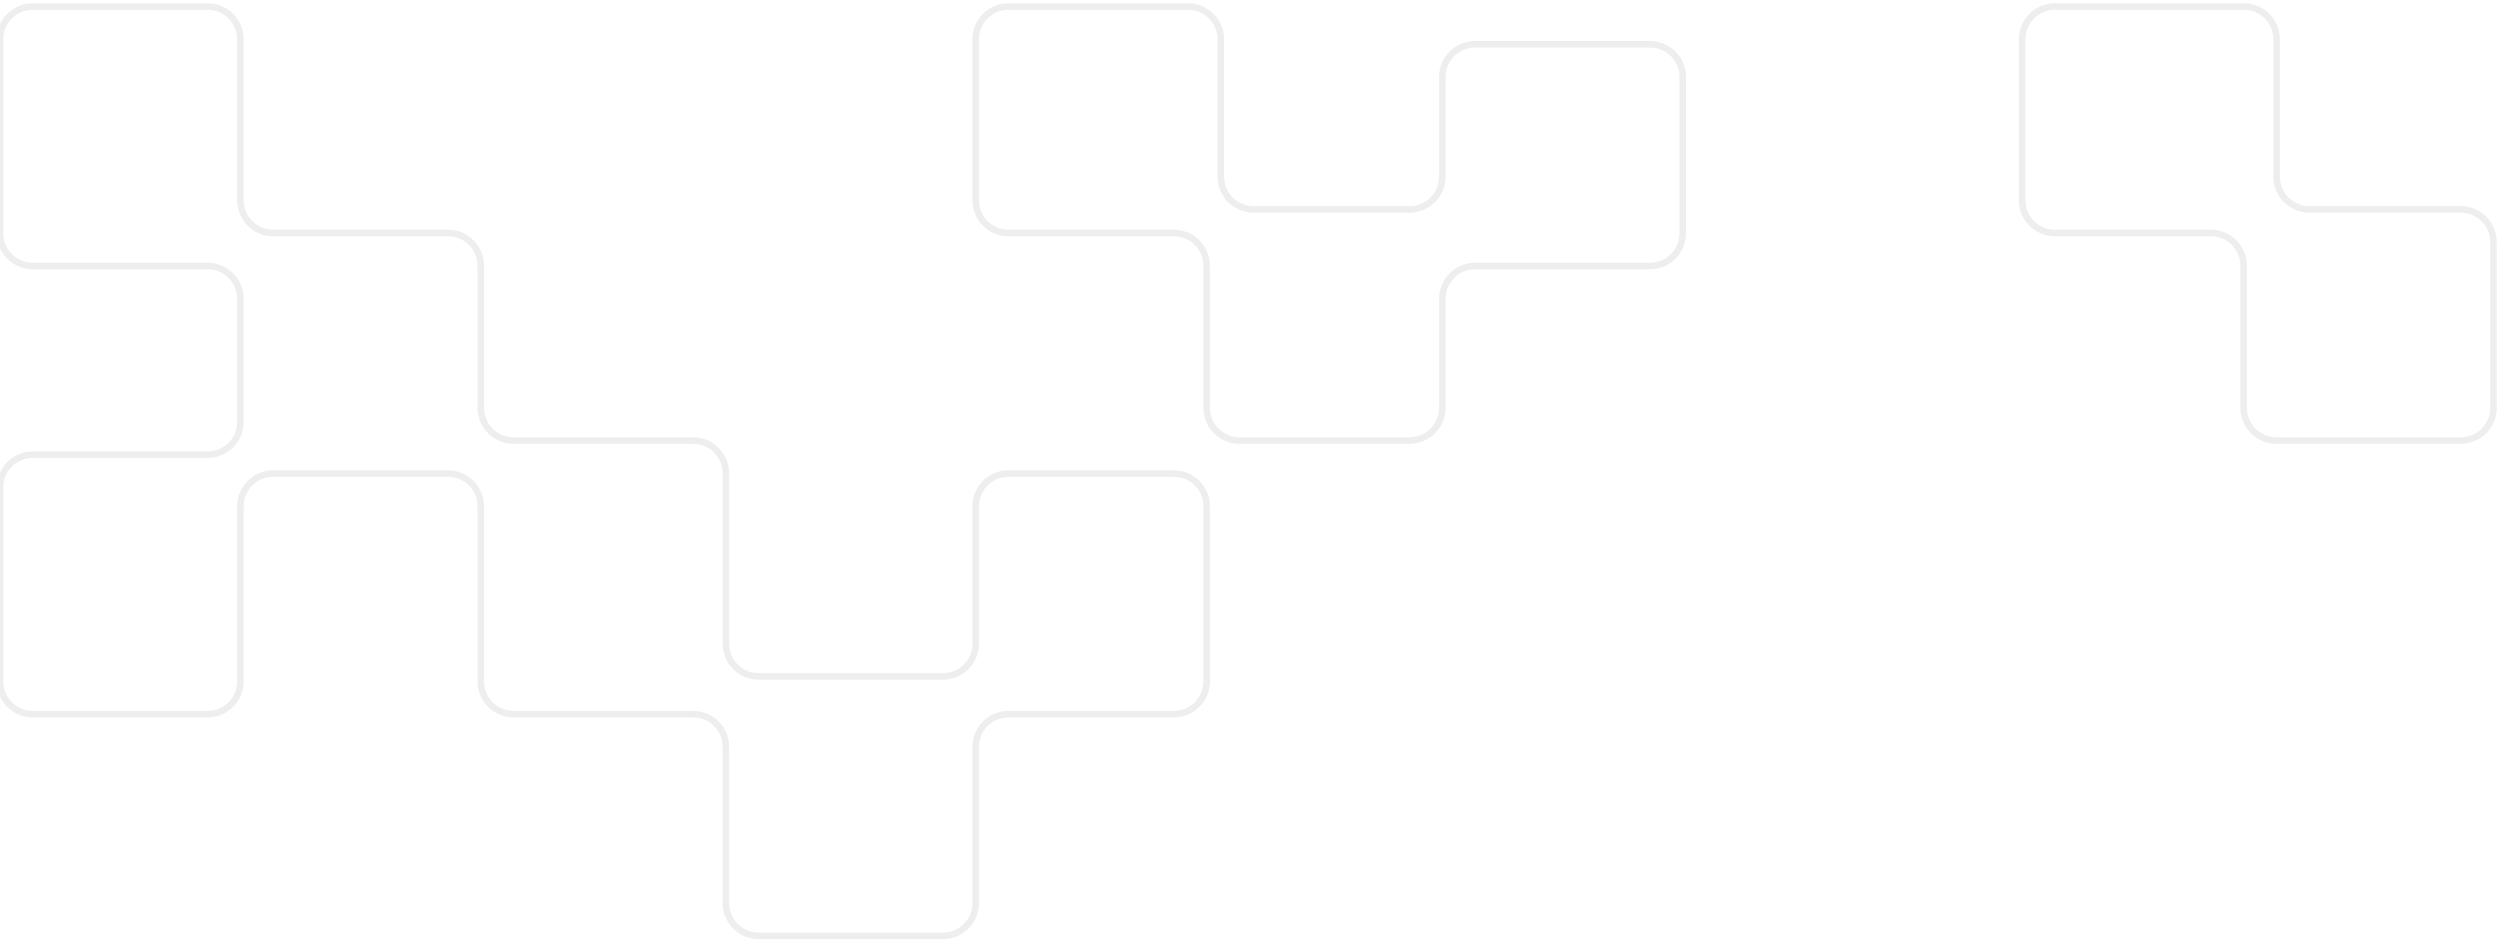<svg width="382" height="144" viewBox="0 0 382 144" fill="none" xmlns="http://www.w3.org/2000/svg">
<path d="M36.732 30.599V6C36.732 3.239 34.493 1 31.732 1H5C2.239 1 0 3.239 0 6V35.645C0 38.406 2.239 40.645 5 40.645H31.732C34.493 40.645 36.732 42.883 36.732 45.645V64.477C36.732 67.239 34.493 69.477 31.732 69.477H5C2.239 69.477 0 71.716 0 74.477V104.122C0 106.883 2.239 109.122 5 109.122H31.732C34.493 109.122 36.732 106.883 36.732 104.122V77.36C36.732 74.599 38.97 72.36 41.732 72.36H68.463C71.225 72.36 73.463 74.599 73.463 77.36V104.122C73.463 106.883 75.702 109.122 78.463 109.122H105.915C108.676 109.122 110.915 111.36 110.915 114.122V138C110.915 140.761 113.154 143 115.915 143H144.087C146.848 143 149.087 140.761 149.087 138V114.122C149.087 111.36 151.326 109.122 154.087 109.122H179.378C182.139 109.122 184.378 106.883 184.378 104.122V77.36C184.378 74.599 182.139 72.36 179.378 72.36H154.087C151.326 72.36 149.087 74.599 149.087 77.36V98.355C149.087 101.117 146.848 103.355 144.087 103.355H115.915C113.154 103.355 110.915 101.117 110.915 98.355V72.315C110.915 69.553 108.676 67.315 105.915 67.315H78.463C75.702 67.315 73.463 65.076 73.463 62.315V40.599C73.463 37.838 71.225 35.599 68.463 35.599H41.732C38.97 35.599 36.732 33.36 36.732 30.599Z" stroke="black" stroke-opacity="0.07"/>
<path d="M149.087 30.599V6C149.087 3.239 151.326 1 154.087 1H181.539C184.3 1 186.539 3.239 186.539 6V26.995C186.539 29.756 188.777 31.995 191.539 31.995H215.389C218.151 31.995 220.389 29.756 220.389 26.995V11.767C220.389 9.005 222.628 6.766 225.389 6.766H252.121C254.882 6.766 257.121 9.005 257.121 11.767V35.645C257.121 38.406 254.882 40.645 252.121 40.645H225.389C222.628 40.645 220.389 42.883 220.389 45.645V62.315C220.389 65.076 218.151 67.315 215.389 67.315H189.378C186.617 67.315 184.378 65.076 184.378 62.315V40.599C184.378 37.838 182.139 35.599 179.378 35.599H154.087C151.326 35.599 149.087 33.36 149.087 30.599Z" stroke="black" stroke-opacity="0.07"/>
<path d="M308.977 30.599V6C308.977 3.239 311.216 1 313.977 1H342.87C345.631 1 347.87 3.239 347.87 6V26.995C347.87 29.756 350.108 31.995 352.87 31.995H376C378.761 31.995 381 34.233 381 36.995V62.315C381 65.076 378.761 67.315 376 67.315H347.828C345.067 67.315 342.828 65.076 342.828 62.315V40.599C342.828 37.838 340.589 35.599 337.828 35.599H313.977C311.216 35.599 308.977 33.36 308.977 30.599Z" stroke="black" stroke-opacity="0.07"/>
</svg>
